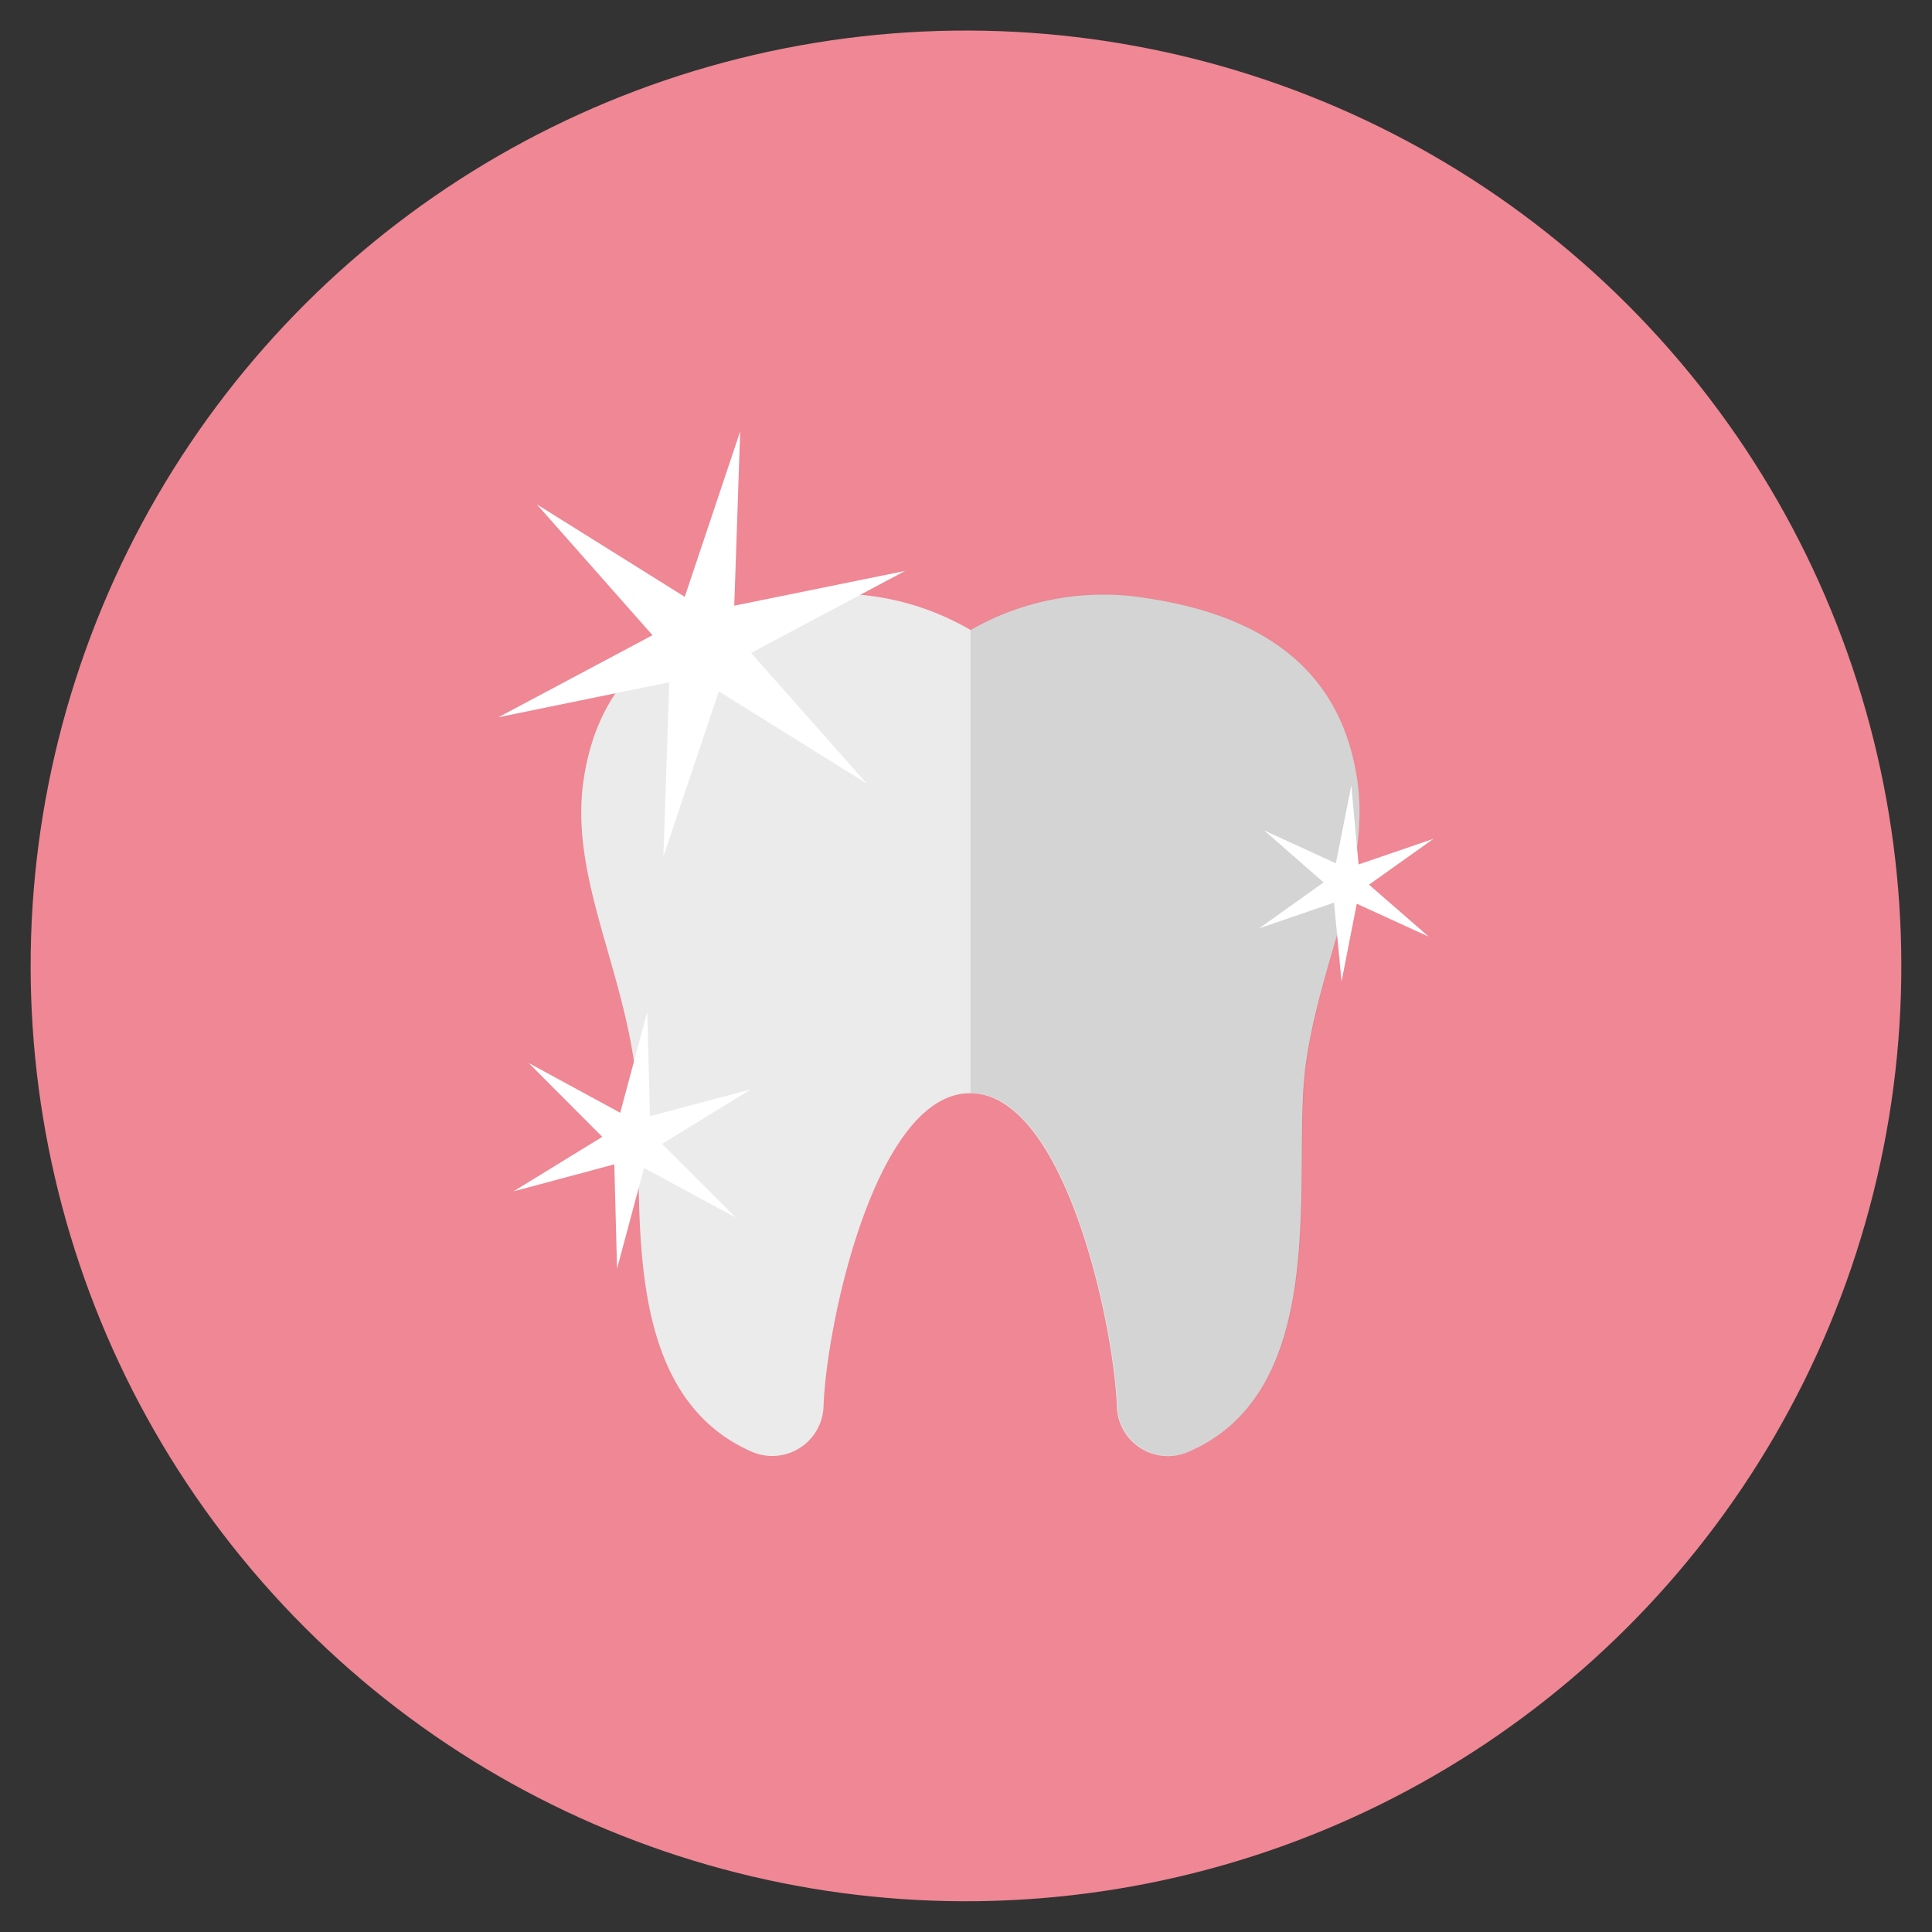 <svg id="Layer_1" data-name="Layer 1" xmlns="http://www.w3.org/2000/svg" viewBox="0 0 85.04 85.04"><rect x="0" y="0" width="85.04" height="85.04" fill="#333333" stroke="none"/><defs><style>.cls-1{fill:#ef8794;}.cls-2{fill:#ebebeb;}.cls-3{opacity:0.1;}.cls-4{fill:#fff;}</style></defs><title>Change the shape and size of teeth_Icons</title><circle class="cls-1" cx="42.52" cy="42.52" r="41.17" transform="translate(-17.48 38.52) rotate(-41.19)"/><path class="cls-2" d="M59.74,34.32c-.74-5-4.34-7.26-9.31-8a11.76,11.76,0,0,0-7.71,1.41A11.74,11.74,0,0,0,35,26.27c-5,.79-8.58,3.07-9.31,8.05-.61,4.07,1.61,8,2.24,12.58s-1.25,14.19,5.16,17a2.26,2.26,0,0,0,3.16-2c.12-3.58,2.28-13.78,6.45-13.78s6.33,10.2,6.46,13.78a2.25,2.25,0,0,0,3.16,2c6.41-2.77,4.52-12.35,5.15-17S60.34,38.39,59.74,34.32Z"/><path class="cls-3" d="M49.18,61.89a2.25,2.25,0,0,0,3.16,2c6.41-2.77,4.52-12.35,5.15-17s2.85-8.51,2.25-12.58c-.74-5-4.34-7.26-9.31-8a11.76,11.76,0,0,0-7.71,1.41V48.11C46.89,48.11,49.05,58.31,49.18,61.89Z"/><polygon class="cls-4" points="55.43 40.86 58.26 38.84 55.64 36.55 58.8 38 59.48 34.58 59.8 38.05 63.1 36.92 60.26 38.94 62.89 41.23 59.72 39.78 59.05 43.2 58.72 39.73 55.43 40.86"/><polygon class="cls-4" points="27.16 55.84 27.04 51.25 22.6 52.44 26.51 50.04 23.27 46.79 27.3 48.98 28.49 44.54 28.61 49.13 33.05 47.95 29.14 50.35 32.38 53.59 28.35 51.41 27.16 55.84"/><polygon class="cls-4" points="38.15 34.49 31.64 30.43 29.2 37.71 29.46 30.03 21.94 31.57 28.72 27.96 23.63 22.2 30.14 26.27 32.58 18.99 32.32 26.66 39.84 25.13 33.06 28.74 38.15 34.49"/></svg>